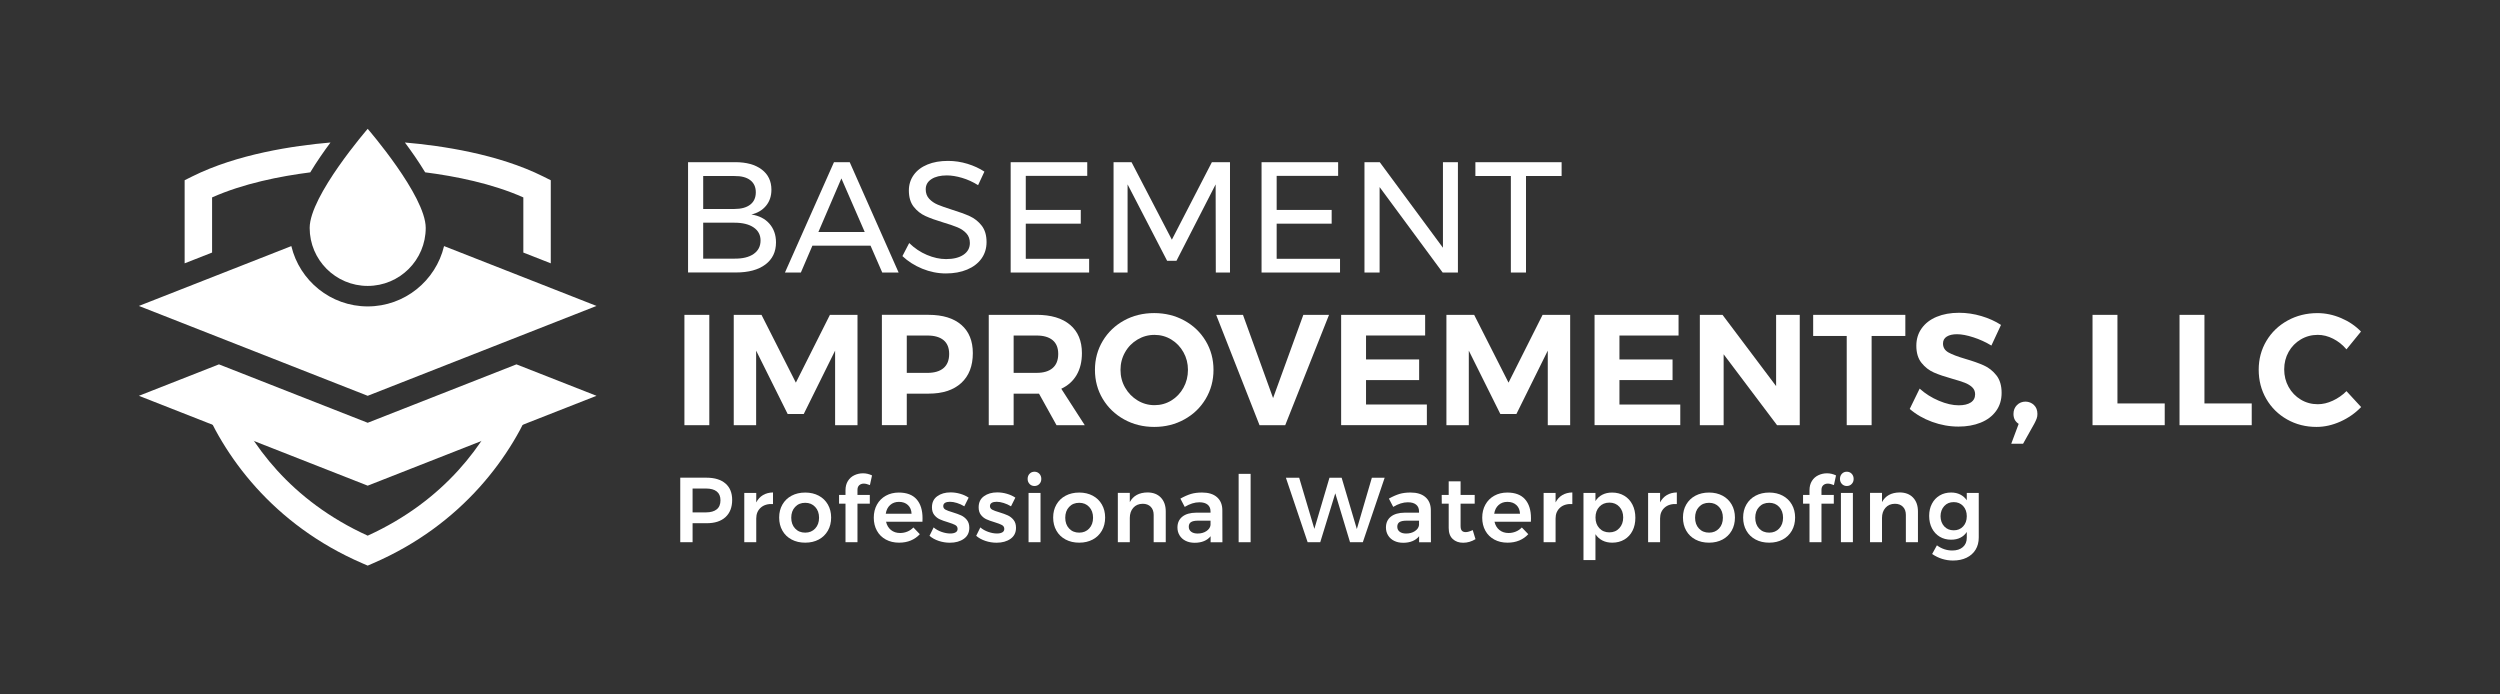 <?xml version="1.0" encoding="UTF-8"?> <svg xmlns="http://www.w3.org/2000/svg" xmlns:xlink="http://www.w3.org/1999/xlink" version="1.1" id="Layer_1" x="0px" y="0px" viewBox="0 0 900 250" width="900" height="250" style="enable-background:new 0 0 900 250;" xml:space="preserve"><rect x="0" y="0" width="900" height="250" fill="#333333" stroke="none"/> <style type="text/css"> .st0{fill:#FFFFFF;} .st1{fill:#FFFFFF;} .st2{fill:#FFFFFF;} .st3{fill:#FFFFFF;} .st4{fill:#FFFFFF;} </style> <g> <g> <path class="st0" d="M274.22,61.02c2.33,1.76,3.49,4.19,3.49,7.29c0,2.27-0.64,4.19-1.93,5.76c-1.29,1.57-3.05,2.62-5.28,3.15 c2.76,0.42,4.93,1.52,6.5,3.32c1.57,1.8,2.36,4.04,2.36,6.72c0,3.4-1.28,6.06-3.83,7.97c-2.55,1.91-6.08,2.86-10.58,2.86H247.7 V58.38h16.96C268.71,58.38,271.9,59.26,274.22,61.02z M270.08,73.67c1.34-1.04,2.01-2.52,2.01-4.45c0-1.89-0.67-3.35-2.01-4.37 s-3.24-1.51-5.7-1.48h-11.23v11.86h11.23C266.84,75.23,268.74,74.71,270.08,73.67z M271.3,91.43c1.66-1.15,2.5-2.77,2.5-4.85 c0-2-0.83-3.57-2.5-4.71c-1.66-1.13-3.97-1.7-6.92-1.7h-11.23v12.94h11.23C267.33,93.14,269.63,92.59,271.3,91.43z"></path> <path class="st0" d="M317.6,98.1l-4.2-9.65h-20.94l-4.14,9.65h-5.73l17.64-39.71h5.67L323.5,98.1H317.6z M294.62,83.52h16.68 l-8.4-19.29L294.62,83.52z"></path> <path class="st0" d="M346.33,64.03c-1.99-0.59-3.81-0.88-5.47-0.88c-2.31,0-4.15,0.44-5.53,1.33c-1.38,0.89-2.07,2.11-2.07,3.66 c0,1.4,0.42,2.54,1.25,3.43c0.83,0.89,1.85,1.59,3.06,2.1c1.21,0.51,2.89,1.11,5.05,1.79c2.69,0.83,4.86,1.63,6.52,2.38 c1.66,0.76,3.08,1.88,4.26,3.38c1.17,1.5,1.76,3.47,1.76,5.93c0,2.27-0.62,4.25-1.84,5.96c-1.23,1.7-2.95,3.02-5.16,3.94 c-2.21,0.93-4.76,1.39-7.63,1.39c-2.91,0-5.75-0.57-8.51-1.7c-2.76-1.13-5.14-2.65-7.15-4.54l2.44-4.71 c1.89,1.85,4.02,3.28,6.38,4.28c2.36,1,4.66,1.5,6.89,1.5c2.65,0,4.74-0.52,6.27-1.56c1.53-1.04,2.3-2.45,2.3-4.23 c0-1.4-0.42-2.55-1.25-3.46c-0.83-0.91-1.88-1.63-3.15-2.16c-1.27-0.53-2.98-1.12-5.13-1.76c-2.65-0.79-4.8-1.57-6.47-2.33 c-1.66-0.76-3.07-1.87-4.23-3.35c-1.15-1.48-1.73-3.42-1.73-5.84c0-2.12,0.59-3.99,1.76-5.62c1.17-1.63,2.82-2.87,4.94-3.74 c2.12-0.87,4.58-1.3,7.38-1.3c2.38,0,4.72,0.35,7.01,1.05c2.29,0.7,4.32,1.64,6.1,2.81l-2.27,4.88 C350.24,65.49,348.32,64.61,346.33,64.03z"></path> <path class="st0" d="M363.84,58.38h27.57v4.94h-22.13v12.26h19.8v4.94h-19.8v12.65h22.81v4.94h-28.25V58.38z"></path> <path class="st0" d="M400.88,58.38h6.47l14.52,27.91l14.41-27.91h6.52V98.1h-5.11l-0.06-31.72L423.52,93.9h-3.35l-14.24-27.52 V98.1h-5.05V58.38z"></path> <path class="st0" d="M454.16,58.38h27.57v4.94h-22.13v12.26h19.8v4.94h-19.8v12.65h22.81v4.94h-28.25V58.38z"></path> <path class="st0" d="M519.46,58.38h5.39V98.1h-5.5l-22.69-30.75V98.1h-5.45V58.38h5.5l22.75,30.81V58.38z"></path> <path class="st0" d="M531.15,58.38h31.03v4.99h-12.82V98.1h-5.45V63.37h-12.77V58.38z"></path> <path class="st0" d="M246.39,113.35h8.96v39.72h-8.96V113.35z"></path> <path class="st0" d="M264.15,113.35h9.99l12.37,24.4l12.26-24.4h9.93v39.72h-8.06v-26.84l-11.29,22.81h-5.79l-11.35-22.81v26.84 h-8.06V113.35z"></path> <path class="st0" d="M346.08,116.95c2.76,2.4,4.14,5.8,4.14,10.18c0,4.61-1.39,8.2-4.17,10.75c-2.78,2.55-6.69,3.83-11.72,3.83 h-7.89v11.35h-8.96v-39.72h16.85C339.4,113.35,343.31,114.55,346.08,116.95z M339.69,132.5c1.34-1.15,2.01-2.85,2.01-5.08 c0-2.19-0.67-3.85-2.01-4.96c-1.34-1.11-3.28-1.67-5.82-1.67h-7.43v13.45h7.43C336.41,134.23,338.35,133.65,339.69,132.5z"></path> <path class="st0" d="M380.34,153.06l-6.3-11.35h-0.85h-8.28v11.35h-8.96v-39.72h17.25c5.18,0,9.19,1.2,12.03,3.6 c2.84,2.4,4.26,5.8,4.26,10.18c0,3.06-0.63,5.68-1.9,7.86c-1.27,2.18-3.11,3.83-5.53,4.97l8.45,13.11H380.34z M364.91,134.23h8.28 c2.5,0,4.42-0.57,5.76-1.73c1.34-1.15,2.01-2.85,2.01-5.08c0-2.19-0.67-3.85-2.01-4.96c-1.34-1.11-3.26-1.67-5.76-1.67h-8.28 V134.23z"></path> <path class="st0" d="M426.36,115.39c3.25,1.78,5.82,4.23,7.69,7.35c1.87,3.12,2.81,6.59,2.81,10.41c0,3.82-0.94,7.3-2.81,10.44 c-1.87,3.14-4.43,5.61-7.69,7.4c-3.25,1.8-6.87,2.7-10.84,2.7c-3.97,0-7.58-0.9-10.84-2.7c-3.25-1.8-5.81-4.26-7.69-7.38 c-1.87-3.12-2.81-6.61-2.81-10.47c0-3.82,0.94-7.29,2.81-10.41c1.87-3.12,4.43-5.57,7.66-7.35c3.23-1.78,6.86-2.67,10.87-2.67 C419.49,112.72,423.1,113.61,426.36,115.39z M409.51,122.23c-1.89,1.12-3.39,2.64-4.48,4.57c-1.1,1.93-1.65,4.05-1.65,6.35 c0,2.35,0.56,4.49,1.67,6.41c1.11,1.93,2.61,3.46,4.48,4.6c1.87,1.13,3.9,1.7,6.1,1.7c2.19,0,4.21-0.56,6.04-1.67 s3.29-2.65,4.37-4.6c1.08-1.95,1.62-4.09,1.62-6.44c0-2.31-0.54-4.42-1.62-6.35s-2.53-3.45-4.37-4.57 c-1.83-1.11-3.85-1.67-6.04-1.67C413.44,120.55,411.4,121.11,409.51,122.23z"></path> <path class="st0" d="M437.82,113.35h9.65l10.84,29.96l10.89-29.96h9.25l-15.77,39.72h-9.25L437.82,113.35z"></path> <path class="st0" d="M482.81,113.35h30.24v7.43h-21.28v8.62h19.12v7.43h-19.12v8.79h21.9v7.43h-30.86V113.35z"></path> <path class="st0" d="M520.71,113.35h9.99l12.37,24.4l12.26-24.4h9.93v39.72h-8.06v-26.84l-11.29,22.81h-5.79l-11.35-22.81v26.84 h-8.06V113.35z"></path> <path class="st0" d="M574.04,113.35h30.24v7.43H583v8.62h19.12v7.43H583v8.79h21.9v7.43h-30.86V113.35z"></path> <path class="st0" d="M639.4,113.35h8.51v39.72h-8.17l-19.23-25.53v25.53h-8.57v-39.72h8.17l19.29,25.65V113.35z"></path> <path class="st0" d="M652.73,113.35h33.19v7.6h-12.14v32.11h-8.96v-32.11h-12.08V113.35z"></path> <path class="st0" d="M710.4,121.43c-2.29-0.74-4.25-1.11-5.87-1.11c-1.55,0-2.78,0.28-3.69,0.85c-0.91,0.57-1.36,1.4-1.36,2.5 c0,1.4,0.65,2.47,1.96,3.21c1.31,0.74,3.32,1.5,6.04,2.3c2.72,0.79,4.97,1.59,6.72,2.38c1.76,0.79,3.26,1.99,4.51,3.57 c1.25,1.59,1.87,3.69,1.87,6.3c0,2.53-0.67,4.72-2.01,6.55c-1.34,1.84-3.19,3.23-5.53,4.17c-2.35,0.95-5.01,1.42-8,1.42 c-3.22,0-6.37-0.57-9.48-1.7c-3.1-1.13-5.79-2.69-8.06-4.65l3.57-7.32c2,1.81,4.31,3.27,6.92,4.37s4.99,1.64,7.15,1.64 c1.85,0,3.3-0.34,4.34-1.02c1.04-0.68,1.56-1.66,1.56-2.95c0-1.02-0.35-1.86-1.05-2.53c-0.7-0.66-1.59-1.2-2.67-1.62 c-1.08-0.42-2.56-0.89-4.45-1.42c-2.72-0.76-4.95-1.51-6.67-2.27c-1.72-0.76-3.21-1.91-4.45-3.46c-1.25-1.55-1.87-3.61-1.87-6.18 c0-2.38,0.64-4.47,1.93-6.27c1.29-1.8,3.08-3.18,5.39-4.14c2.31-0.96,4.99-1.45,8.06-1.45c2.72,0,5.41,0.4,8.06,1.19 c2.65,0.79,4.99,1.85,7.04,3.18l-3.46,7.43C714.86,123.16,712.69,122.17,710.4,121.43z"></path> <path class="st0" d="M732.22,145.8c0.83,0.79,1.25,1.87,1.25,3.23c0,0.61-0.09,1.16-0.28,1.67c-0.19,0.51-0.47,1.13-0.85,1.84 l-4.03,7.2h-4.26l2.67-7.15c-1.25-0.79-1.87-1.99-1.87-3.58c0-1.28,0.42-2.34,1.25-3.18c0.83-0.83,1.87-1.25,3.12-1.25 C730.38,144.61,731.39,145.01,732.22,145.8z"></path> <path class="st0" d="M753.32,113.35h8.96v31.89h17.02v7.83h-25.99V113.35z"></path> <path class="st0" d="M784.64,113.35h8.96v31.89h17.02v7.83h-25.99V113.35z"></path> <path class="st0" d="M839.93,121.94c-1.83-0.93-3.68-1.39-5.53-1.39c-2.23,0-4.27,0.55-6.13,1.65c-1.85,1.1-3.31,2.59-4.37,4.48 c-1.06,1.89-1.59,3.99-1.59,6.3c0,2.31,0.53,4.42,1.59,6.33c1.06,1.91,2.52,3.42,4.37,4.54c1.85,1.12,3.9,1.67,6.13,1.67 c1.78,0,3.58-0.42,5.42-1.28c1.83-0.85,3.47-1.99,4.91-3.43l5.28,5.73c-2.12,2.19-4.61,3.94-7.46,5.22 c-2.86,1.28-5.72,1.93-8.6,1.93c-3.9,0-7.43-0.9-10.61-2.7c-3.18-1.8-5.67-4.26-7.49-7.4c-1.82-3.14-2.72-6.64-2.72-10.5 c0-3.82,0.93-7.28,2.78-10.38c1.85-3.1,4.4-5.54,7.63-7.32c3.23-1.78,6.82-2.67,10.75-2.67c2.87,0,5.71,0.6,8.51,1.79 c2.8,1.19,5.18,2.81,7.15,4.85l-5.22,6.41C843.36,124.15,841.76,122.87,839.93,121.94z"></path> </g> <g> <path class="st1" d="M261.18,174.07c1.6,1.39,2.4,3.36,2.4,5.9c0,2.65-0.8,4.71-2.4,6.19c-1.6,1.47-3.86,2.2-6.78,2.2h-5.07v6.83 h-4.44v-23.22h9.52C257.31,171.98,259.57,172.68,261.18,174.07z M258.03,183.36c0.9-0.73,1.34-1.81,1.34-3.25 c0-1.42-0.45-2.48-1.34-3.18c-0.9-0.71-2.18-1.06-3.86-1.06h-4.84v8.59h4.84C255.84,184.45,257.13,184.09,258.03,183.36z"></path> <path class="st1" d="M274.68,178.23c1.03-0.61,2.23-0.92,3.6-0.95v4.18c-1.83-0.11-3.3,0.32-4.39,1.28 c-1.09,0.96-1.64,2.26-1.64,3.9v8.56h-4.31v-17.75h4.31v3.42C272.84,179.72,273.65,178.84,274.68,178.23z"></path> <path class="st1" d="M294.75,178.45c1.4,0.75,2.5,1.81,3.28,3.17c0.78,1.36,1.18,2.92,1.18,4.69c0,1.79-0.39,3.37-1.18,4.74 c-0.79,1.37-1.88,2.43-3.28,3.18c-1.4,0.75-3.02,1.13-4.86,1.13c-1.86,0-3.49-0.37-4.91-1.13c-1.42-0.75-2.52-1.81-3.3-3.18 c-0.79-1.37-1.18-2.95-1.18-4.74c0-1.77,0.39-3.33,1.18-4.69c0.79-1.36,1.88-2.42,3.3-3.17c1.42-0.75,3.05-1.13,4.91-1.13 C291.72,177.32,293.34,177.7,294.75,178.45z M286.24,182.5c-0.93,0.99-1.39,2.29-1.39,3.88c0,1.59,0.46,2.89,1.39,3.88 c0.93,1,2.14,1.49,3.65,1.49c1.46,0,2.65-0.5,3.58-1.49c0.93-1,1.39-2.29,1.39-3.88c0-1.59-0.46-2.89-1.39-3.88 c-0.93-1-2.12-1.49-3.58-1.49C288.38,181,287.17,181.5,286.24,182.5z"></path> <path class="st1" d="M309.34,174.67c-0.43,0.38-0.65,0.94-0.65,1.69v1.82h4.44v3.15h-4.44v13.87h-4.31v-13.87h-2.32v-3.15h2.32 v-1.69c0-1.3,0.29-2.42,0.86-3.33c0.57-0.92,1.34-1.61,2.31-2.07c0.96-0.46,2.01-0.7,3.13-0.7c1.11,0,2.19,0.25,3.25,0.76 l-0.76,3.48c-0.89-0.35-1.61-0.53-2.19-0.53C310.32,174.1,309.77,174.29,309.34,174.67z"></path> <path class="st1" d="M329.97,179.74c1.43,1.62,2.14,3.88,2.14,6.8c0,0.57-0.01,1.01-0.03,1.29h-13.1 c0.29,1.26,0.88,2.25,1.77,2.97c0.9,0.72,1.99,1.08,3.3,1.08c0.91,0,1.77-0.17,2.6-0.51c0.83-0.34,1.55-0.83,2.17-1.48l2.32,2.42 c-0.89,0.97-1.96,1.72-3.23,2.26c-1.27,0.53-2.68,0.79-4.23,0.79c-1.81,0-3.41-0.37-4.79-1.13c-1.38-0.75-2.45-1.81-3.2-3.17 c-0.75-1.36-1.13-2.92-1.13-4.69c0-1.77,0.38-3.34,1.14-4.71c0.76-1.37,1.83-2.44,3.2-3.2c1.37-0.76,2.93-1.14,4.68-1.14 C326.41,177.32,328.54,178.13,329.97,179.74z M328.16,184.95c-0.04-1.3-0.48-2.35-1.29-3.12c-0.82-0.77-1.9-1.16-3.25-1.16 c-1.26,0-2.32,0.38-3.17,1.14c-0.85,0.76-1.38,1.81-1.58,3.14H328.16z"></path> <path class="st1" d="M344.5,181.07c-0.92-0.29-1.76-0.43-2.54-0.43c-0.73,0-1.31,0.13-1.74,0.38c-0.43,0.25-0.65,0.65-0.65,1.18 c0,0.55,0.27,0.98,0.81,1.28c0.54,0.3,1.4,0.61,2.57,0.95c1.24,0.38,2.26,0.75,3.05,1.11c0.8,0.37,1.49,0.91,2.07,1.63 c0.58,0.72,0.88,1.66,0.88,2.84c0,1.72-0.66,3.05-1.99,3.98c-1.33,0.93-3,1.39-5.01,1.39c-1.37,0-2.71-0.22-4.01-0.65 c-1.3-0.43-2.41-1.05-3.32-1.84l1.49-3.02c0.8,0.69,1.75,1.22,2.85,1.61c1.11,0.39,2.16,0.58,3.15,0.58c0.8,0,1.43-0.14,1.91-0.41 c0.48-0.28,0.71-0.69,0.71-1.24c0-0.62-0.28-1.08-0.83-1.39c-0.55-0.31-1.45-0.65-2.69-1.03c-1.19-0.35-2.17-0.7-2.92-1.05 c-0.75-0.34-1.4-0.86-1.96-1.56c-0.55-0.7-0.83-1.61-0.83-2.74c0-1.75,0.63-3.08,1.91-4c1.27-0.92,2.87-1.38,4.79-1.38 c1.17,0,2.33,0.17,3.47,0.5c1.14,0.33,2.15,0.79,3.04,1.39l-1.56,3.12C346.3,181.75,345.41,181.36,344.5,181.07z"></path> <path class="st1" d="M361.31,181.07c-0.92-0.29-1.76-0.43-2.54-0.43c-0.73,0-1.31,0.13-1.74,0.38c-0.43,0.25-0.65,0.65-0.65,1.18 c0,0.55,0.27,0.98,0.81,1.28c0.54,0.3,1.4,0.61,2.57,0.95c1.24,0.38,2.26,0.75,3.05,1.11c0.8,0.37,1.49,0.91,2.07,1.63 c0.58,0.72,0.88,1.66,0.88,2.84c0,1.72-0.66,3.05-1.99,3.98c-1.33,0.93-3,1.39-5.01,1.39c-1.37,0-2.71-0.22-4.01-0.65 s-2.41-1.05-3.32-1.84l1.49-3.02c0.8,0.69,1.75,1.22,2.85,1.61c1.11,0.39,2.16,0.58,3.15,0.58c0.8,0,1.43-0.14,1.91-0.41 c0.48-0.28,0.71-0.69,0.71-1.24c0-0.62-0.28-1.08-0.83-1.39c-0.55-0.31-1.45-0.65-2.69-1.03c-1.19-0.35-2.17-0.7-2.92-1.05 c-0.75-0.34-1.4-0.86-1.96-1.56c-0.55-0.7-0.83-1.61-0.83-2.74c0-1.75,0.63-3.08,1.91-4c1.27-0.92,2.87-1.38,4.79-1.38 c1.17,0,2.33,0.17,3.47,0.5c1.14,0.33,2.15,0.79,3.04,1.39l-1.56,3.12C363.12,181.75,362.23,181.36,361.31,181.07z"></path> <path class="st1" d="M374.17,170.55c0.46,0.49,0.7,1.11,0.7,1.86c0,0.73-0.23,1.34-0.7,1.82c-0.46,0.49-1.05,0.73-1.76,0.73 c-0.71,0-1.29-0.24-1.76-0.73c-0.46-0.49-0.7-1.1-0.7-1.82c0-0.75,0.23-1.37,0.7-1.86c0.46-0.49,1.05-0.73,1.76-0.73 C373.12,169.82,373.7,170.07,374.17,170.55z M370.28,177.45h4.31v17.75h-4.31V177.45z"></path> <path class="st1" d="M393.39,178.45c1.4,0.75,2.5,1.81,3.28,3.17c0.78,1.36,1.18,2.92,1.18,4.69c0,1.79-0.39,3.37-1.18,4.74 c-0.79,1.37-1.88,2.43-3.28,3.18c-1.4,0.75-3.02,1.13-4.86,1.13c-1.86,0-3.49-0.37-4.91-1.13c-1.42-0.75-2.52-1.81-3.3-3.18 c-0.79-1.37-1.18-2.95-1.18-4.74c0-1.77,0.39-3.33,1.18-4.69c0.79-1.36,1.88-2.42,3.3-3.17c1.42-0.75,3.05-1.13,4.91-1.13 C390.36,177.32,391.98,177.7,393.39,178.45z M384.88,182.5c-0.93,0.99-1.39,2.29-1.39,3.88c0,1.59,0.46,2.89,1.39,3.88 c0.93,1,2.14,1.49,3.65,1.49c1.46,0,2.65-0.5,3.58-1.49c0.93-1,1.39-2.29,1.39-3.88c0-1.59-0.46-2.89-1.39-3.88 c-0.93-1-2.12-1.49-3.58-1.49C387.02,181,385.81,181.5,384.88,182.5z"></path> <path class="st1" d="M417.91,179.13c1.17,1.23,1.76,2.89,1.76,4.99v11.08h-4.35v-9.82c0-1.24-0.35-2.22-1.06-2.94 c-0.71-0.72-1.67-1.08-2.89-1.08c-1.44,0.02-2.57,0.51-3.4,1.46c-0.83,0.95-1.24,2.17-1.24,3.65v8.72h-4.31v-17.75h4.31v3.32 c1.22-2.28,3.34-3.44,6.37-3.48C415.14,177.29,416.74,177.9,417.91,179.13z"></path> <path class="st1" d="M435.82,195.2v-2.16c-0.62,0.78-1.42,1.36-2.39,1.76c-0.97,0.4-2.09,0.6-3.35,0.6 c-1.24,0-2.33-0.24-3.27-0.71c-0.94-0.47-1.66-1.13-2.17-1.97c-0.51-0.84-0.76-1.78-0.76-2.82c0-1.66,0.59-2.96,1.76-3.9 c1.17-0.94,2.83-1.42,4.98-1.44h5.17v-0.46c0-1.04-0.34-1.85-1.03-2.42c-0.69-0.57-1.68-0.86-2.99-0.86 c-1.68,0-3.44,0.55-5.27,1.66l-1.56-2.98c1.39-0.78,2.66-1.33,3.8-1.68c1.14-0.34,2.47-0.51,4-0.51c2.3,0,4.09,0.55,5.36,1.66 s1.92,2.65,1.94,4.64l0.03,11.61H435.82z M434.3,191.2c0.88-0.59,1.38-1.31,1.49-2.17v-1.59h-4.48c-1.15,0-2,0.17-2.54,0.51 c-0.54,0.34-0.81,0.9-0.81,1.67c0,0.75,0.28,1.35,0.85,1.79s1.33,0.66,2.31,0.66C432.35,192.08,433.42,191.79,434.3,191.2z"></path> <path class="st1" d="M445.91,170.59h4.31v24.61h-4.31V170.59z"></path> <path class="st1" d="M493.87,171.98h4.61l-7.86,23.22h-4.61l-5.31-17.61l-5.41,17.61h-4.54l-7.83-23.22h4.78l5.47,18.41 l5.44-18.41h4.38l5.47,18.48L493.87,171.98z"></path> <path class="st1" d="M510.88,195.2v-2.16c-0.62,0.78-1.42,1.36-2.39,1.76c-0.97,0.4-2.09,0.6-3.35,0.6 c-1.24,0-2.33-0.24-3.27-0.71c-0.94-0.47-1.66-1.13-2.17-1.97c-0.51-0.84-0.76-1.78-0.76-2.82c0-1.66,0.59-2.96,1.76-3.9 c1.17-0.94,2.83-1.42,4.98-1.44h5.17v-0.46c0-1.04-0.34-1.85-1.03-2.42c-0.69-0.57-1.68-0.86-2.99-0.86 c-1.68,0-3.44,0.55-5.27,1.66l-1.56-2.98c1.39-0.78,2.66-1.33,3.8-1.68c1.14-0.34,2.47-0.51,4-0.51c2.3,0,4.09,0.55,5.36,1.66 c1.27,1.11,1.92,2.65,1.94,4.64l0.03,11.61H510.88z M509.36,191.2c0.88-0.59,1.38-1.31,1.49-2.17v-1.59h-4.48 c-1.15,0-2,0.17-2.54,0.51c-0.54,0.34-0.81,0.9-0.81,1.67c0,0.75,0.28,1.35,0.85,1.79s1.33,0.66,2.31,0.66 C507.41,192.08,508.47,191.79,509.36,191.2z"></path> <path class="st1" d="M531.18,194.1c-1.42,0.86-2.9,1.29-4.44,1.29c-1.53,0-2.78-0.45-3.75-1.34c-0.97-0.9-1.46-2.22-1.46-3.97 v-8.76h-2.49l-0.03-3.15h2.52v-4.88h4.28v4.88h5.08v3.15h-5.08v7.99c0,0.82,0.15,1.4,0.46,1.74c0.31,0.34,0.77,0.51,1.39,0.51 c0.66,0,1.5-0.24,2.52-0.73L531.18,194.1z"></path> <path class="st1" d="M549.01,179.74c1.43,1.62,2.14,3.88,2.14,6.8c0,0.57-0.01,1.01-0.03,1.29h-13.1 c0.29,1.26,0.88,2.25,1.77,2.97c0.9,0.72,1.99,1.08,3.3,1.08c0.91,0,1.77-0.17,2.6-0.51c0.83-0.34,1.55-0.83,2.17-1.48l2.32,2.42 c-0.89,0.97-1.96,1.72-3.23,2.26c-1.27,0.53-2.68,0.79-4.23,0.79c-1.81,0-3.41-0.37-4.79-1.13c-1.38-0.75-2.45-1.81-3.2-3.17 c-0.75-1.36-1.13-2.92-1.13-4.69c0-1.77,0.38-3.34,1.14-4.71c0.76-1.37,1.83-2.44,3.2-3.2c1.37-0.76,2.93-1.14,4.68-1.14 C545.46,177.32,547.59,178.13,549.01,179.74z M547.2,184.95c-0.04-1.3-0.48-2.35-1.29-3.12c-0.82-0.77-1.9-1.16-3.25-1.16 c-1.26,0-2.32,0.38-3.17,1.14c-0.85,0.76-1.38,1.81-1.58,3.14H547.2z"></path> <path class="st1" d="M562.44,178.23c1.03-0.61,2.23-0.92,3.6-0.95v4.18c-1.83-0.11-3.3,0.32-4.39,1.28 c-1.09,0.96-1.64,2.26-1.64,3.9v8.56h-4.31v-17.75h4.31v3.42C560.6,179.72,561.42,178.84,562.44,178.23z"></path> <path class="st1" d="M584.73,178.46c1.27,0.76,2.26,1.83,2.95,3.2c0.7,1.37,1.05,2.95,1.05,4.74c0,1.77-0.34,3.33-1.03,4.68 c-0.68,1.35-1.66,2.4-2.92,3.15c-1.26,0.75-2.72,1.13-4.38,1.13c-1.33,0-2.5-0.26-3.52-0.78c-1.02-0.52-1.86-1.28-2.52-2.27v9.32 h-4.31v-24.18h4.31v2.92c0.64-1,1.46-1.75,2.47-2.27c1.01-0.52,2.17-0.78,3.5-0.78C582,177.32,583.46,177.7,584.73,178.46z M582.96,190.14c0.93-1.01,1.39-2.29,1.39-3.86c0-1.57-0.46-2.85-1.39-3.85c-0.93-1-2.12-1.49-3.58-1.49 c-1.48,0-2.69,0.5-3.61,1.49c-0.93,1-1.39,2.28-1.39,3.85c0,1.59,0.46,2.89,1.39,3.88c0.93,1,2.13,1.49,3.61,1.49 C580.84,191.65,582.03,191.15,582.96,190.14z"></path> <path class="st1" d="M600.06,178.23c1.03-0.61,2.23-0.92,3.6-0.95v4.18c-1.83-0.11-3.3,0.32-4.39,1.28 c-1.09,0.96-1.64,2.26-1.64,3.9v8.56h-4.31v-17.75h4.31v3.42C598.22,179.72,599.03,178.84,600.06,178.23z"></path> <path class="st1" d="M620.12,178.45c1.4,0.75,2.5,1.81,3.28,3.17c0.78,1.36,1.18,2.92,1.18,4.69c0,1.79-0.39,3.37-1.18,4.74 c-0.79,1.37-1.88,2.43-3.28,3.18c-1.4,0.75-3.02,1.13-4.86,1.13c-1.86,0-3.49-0.37-4.91-1.13c-1.42-0.75-2.52-1.81-3.3-3.18 c-0.79-1.37-1.18-2.95-1.18-4.74c0-1.77,0.39-3.33,1.18-4.69c0.79-1.36,1.88-2.42,3.3-3.17c1.42-0.75,3.05-1.13,4.91-1.13 C617.1,177.32,618.72,177.7,620.12,178.45z M611.62,182.5c-0.93,0.99-1.39,2.29-1.39,3.88c0,1.59,0.46,2.89,1.39,3.88 c0.93,1,2.14,1.49,3.65,1.49c1.46,0,2.65-0.5,3.58-1.49c0.93-1,1.39-2.29,1.39-3.88c0-1.59-0.46-2.89-1.39-3.88 c-0.93-1-2.12-1.49-3.58-1.49C613.76,181,612.55,181.5,611.62,182.5z"></path> <path class="st1" d="M641.78,178.45c1.4,0.75,2.5,1.81,3.28,3.17c0.78,1.36,1.18,2.92,1.18,4.69c0,1.79-0.39,3.37-1.18,4.74 c-0.79,1.37-1.88,2.43-3.28,3.18c-1.4,0.75-3.02,1.13-4.86,1.13c-1.86,0-3.49-0.37-4.91-1.13c-1.42-0.75-2.52-1.81-3.3-3.18 c-0.79-1.37-1.18-2.95-1.18-4.74c0-1.77,0.39-3.33,1.18-4.69c0.79-1.36,1.88-2.42,3.3-3.17c1.42-0.75,3.05-1.13,4.91-1.13 C638.76,177.32,640.38,177.7,641.78,178.45z M633.28,182.5c-0.93,0.99-1.39,2.29-1.39,3.88c0,1.59,0.46,2.89,1.39,3.88 c0.93,1,2.14,1.49,3.65,1.49c1.46,0,2.65-0.5,3.58-1.49c0.93-1,1.39-2.29,1.39-3.88c0-1.59-0.46-2.89-1.39-3.88 c-0.93-1-2.12-1.49-3.58-1.49C635.42,181,634.2,181.5,633.28,182.5z"></path> <path class="st1" d="M656.38,174.67c-0.43,0.38-0.65,0.94-0.65,1.69v1.82h4.44v3.15h-4.44v13.87h-4.31v-13.87h-2.32v-3.15h2.32 v-1.69c0-1.3,0.29-2.42,0.86-3.33c0.57-0.92,1.34-1.61,2.31-2.07c0.96-0.46,2.01-0.7,3.13-0.7c1.11,0,2.19,0.25,3.25,0.76 l-0.76,3.48c-0.89-0.35-1.61-0.53-2.19-0.53C657.36,174.1,656.81,174.29,656.38,174.67z M666.61,170.55 c0.46,0.49,0.7,1.11,0.7,1.86c0,0.73-0.23,1.34-0.7,1.82c-0.46,0.49-1.05,0.73-1.76,0.73c-0.71,0-1.29-0.24-1.76-0.73 c-0.46-0.49-0.7-1.1-0.7-1.82c0-0.75,0.23-1.37,0.7-1.86c0.46-0.49,1.05-0.73,1.76-0.73 C665.56,169.82,666.15,170.07,666.61,170.55z M662.73,177.45h4.31v17.75h-4.31V177.45z"></path> <path class="st1" d="M688.7,179.13c1.17,1.23,1.76,2.89,1.76,4.99v11.08h-4.35v-9.82c0-1.24-0.35-2.22-1.06-2.94 c-0.71-0.72-1.67-1.08-2.89-1.08c-1.44,0.02-2.57,0.51-3.4,1.46c-0.83,0.95-1.24,2.17-1.24,3.65v8.72h-4.31v-17.75h4.31v3.32 c1.22-2.28,3.34-3.44,6.37-3.48C685.92,177.29,687.53,177.9,688.7,179.13z"></path> <path class="st1" d="M712.35,177.45v16.05c0,1.68-0.38,3.15-1.14,4.39c-0.76,1.25-1.85,2.21-3.25,2.89 c-1.4,0.68-3.03,1.01-4.89,1.01c-2.7,0-5.2-0.79-7.5-2.35l1.72-3.12c1.68,1.24,3.53,1.86,5.54,1.86c1.59,0,2.86-0.41,3.8-1.23 c0.94-0.82,1.41-1.93,1.41-3.35v-2.09c-0.6,0.91-1.37,1.6-2.32,2.07c-0.95,0.48-2.06,0.71-3.32,0.71c-1.55,0-2.92-0.36-4.11-1.08 c-1.19-0.72-2.12-1.72-2.79-3.02c-0.66-1.29-1-2.78-1-4.46c0-1.66,0.33-3.12,1-4.39c0.66-1.27,1.59-2.26,2.79-2.97 c1.19-0.71,2.57-1.06,4.11-1.06c1.24,0,2.34,0.24,3.3,0.73c0.96,0.49,1.74,1.17,2.34,2.06v-2.65H712.35z M706.73,189.51 c0.87-0.94,1.31-2.16,1.31-3.67c0-1.5-0.44-2.72-1.31-3.67c-0.87-0.94-2.01-1.41-3.4-1.41c-1.39,0-2.53,0.47-3.4,1.42 c-0.87,0.95-1.32,2.17-1.34,3.65c0.02,1.5,0.47,2.72,1.34,3.67c0.87,0.94,2.01,1.41,3.4,1.41 C704.72,190.92,705.85,190.45,706.73,189.51z"></path> </g> <g> <path class="st0" d="M159.86,88.59c-2.96,12.44-14.16,21.72-27.49,21.72c-13.33,0-24.53-9.28-27.49-21.72L50,110.14l82.37,32.35 l82.37-32.35L159.86,88.59z"></path> <path class="st0" d="M182.14,142.49c-7.25,17.14-21.96,37.68-49.77,50.35c-27.82-12.66-42.52-33.21-49.77-50.35H71.87 c8.23,21.52,26.45,46.41,58.54,60.28l1.96,0.85l1.96-0.85c32.09-13.87,50.31-38.76,58.54-60.28H182.14z"></path> <g> <path class="st0" d="M118.98,51.3c-13.18,1.13-33.59,4.14-49.78,12.22l-2.73,1.36V94.8l9.88-3.88V71.07 c11.22-5.01,24.51-7.64,35.34-9.02C114.01,58.21,116.59,54.51,118.98,51.3z"></path> <path class="st0" d="M195.54,63.52c-16.19-8.08-36.6-11.09-49.78-12.22c2.39,3.2,4.97,6.9,7.3,10.74 c10.82,1.38,24.11,4.02,35.34,9.03v19.85l9.88,3.88V64.89L195.54,63.52z"></path> </g> <g> <path class="st1" d="M153.26,82.04c0,11.54-9.35,20.89-20.89,20.89s-20.89-9.35-20.89-20.89s20.89-35.66,20.89-35.66 S153.26,70.5,153.26,82.04z"></path> </g> <g> <polygon class="st0" points="132.37,152.2 78.82,131.17 50,142.49 132.37,174.84 214.74,142.49 185.92,131.17 "></polygon> </g> </g> </g> </svg> 
